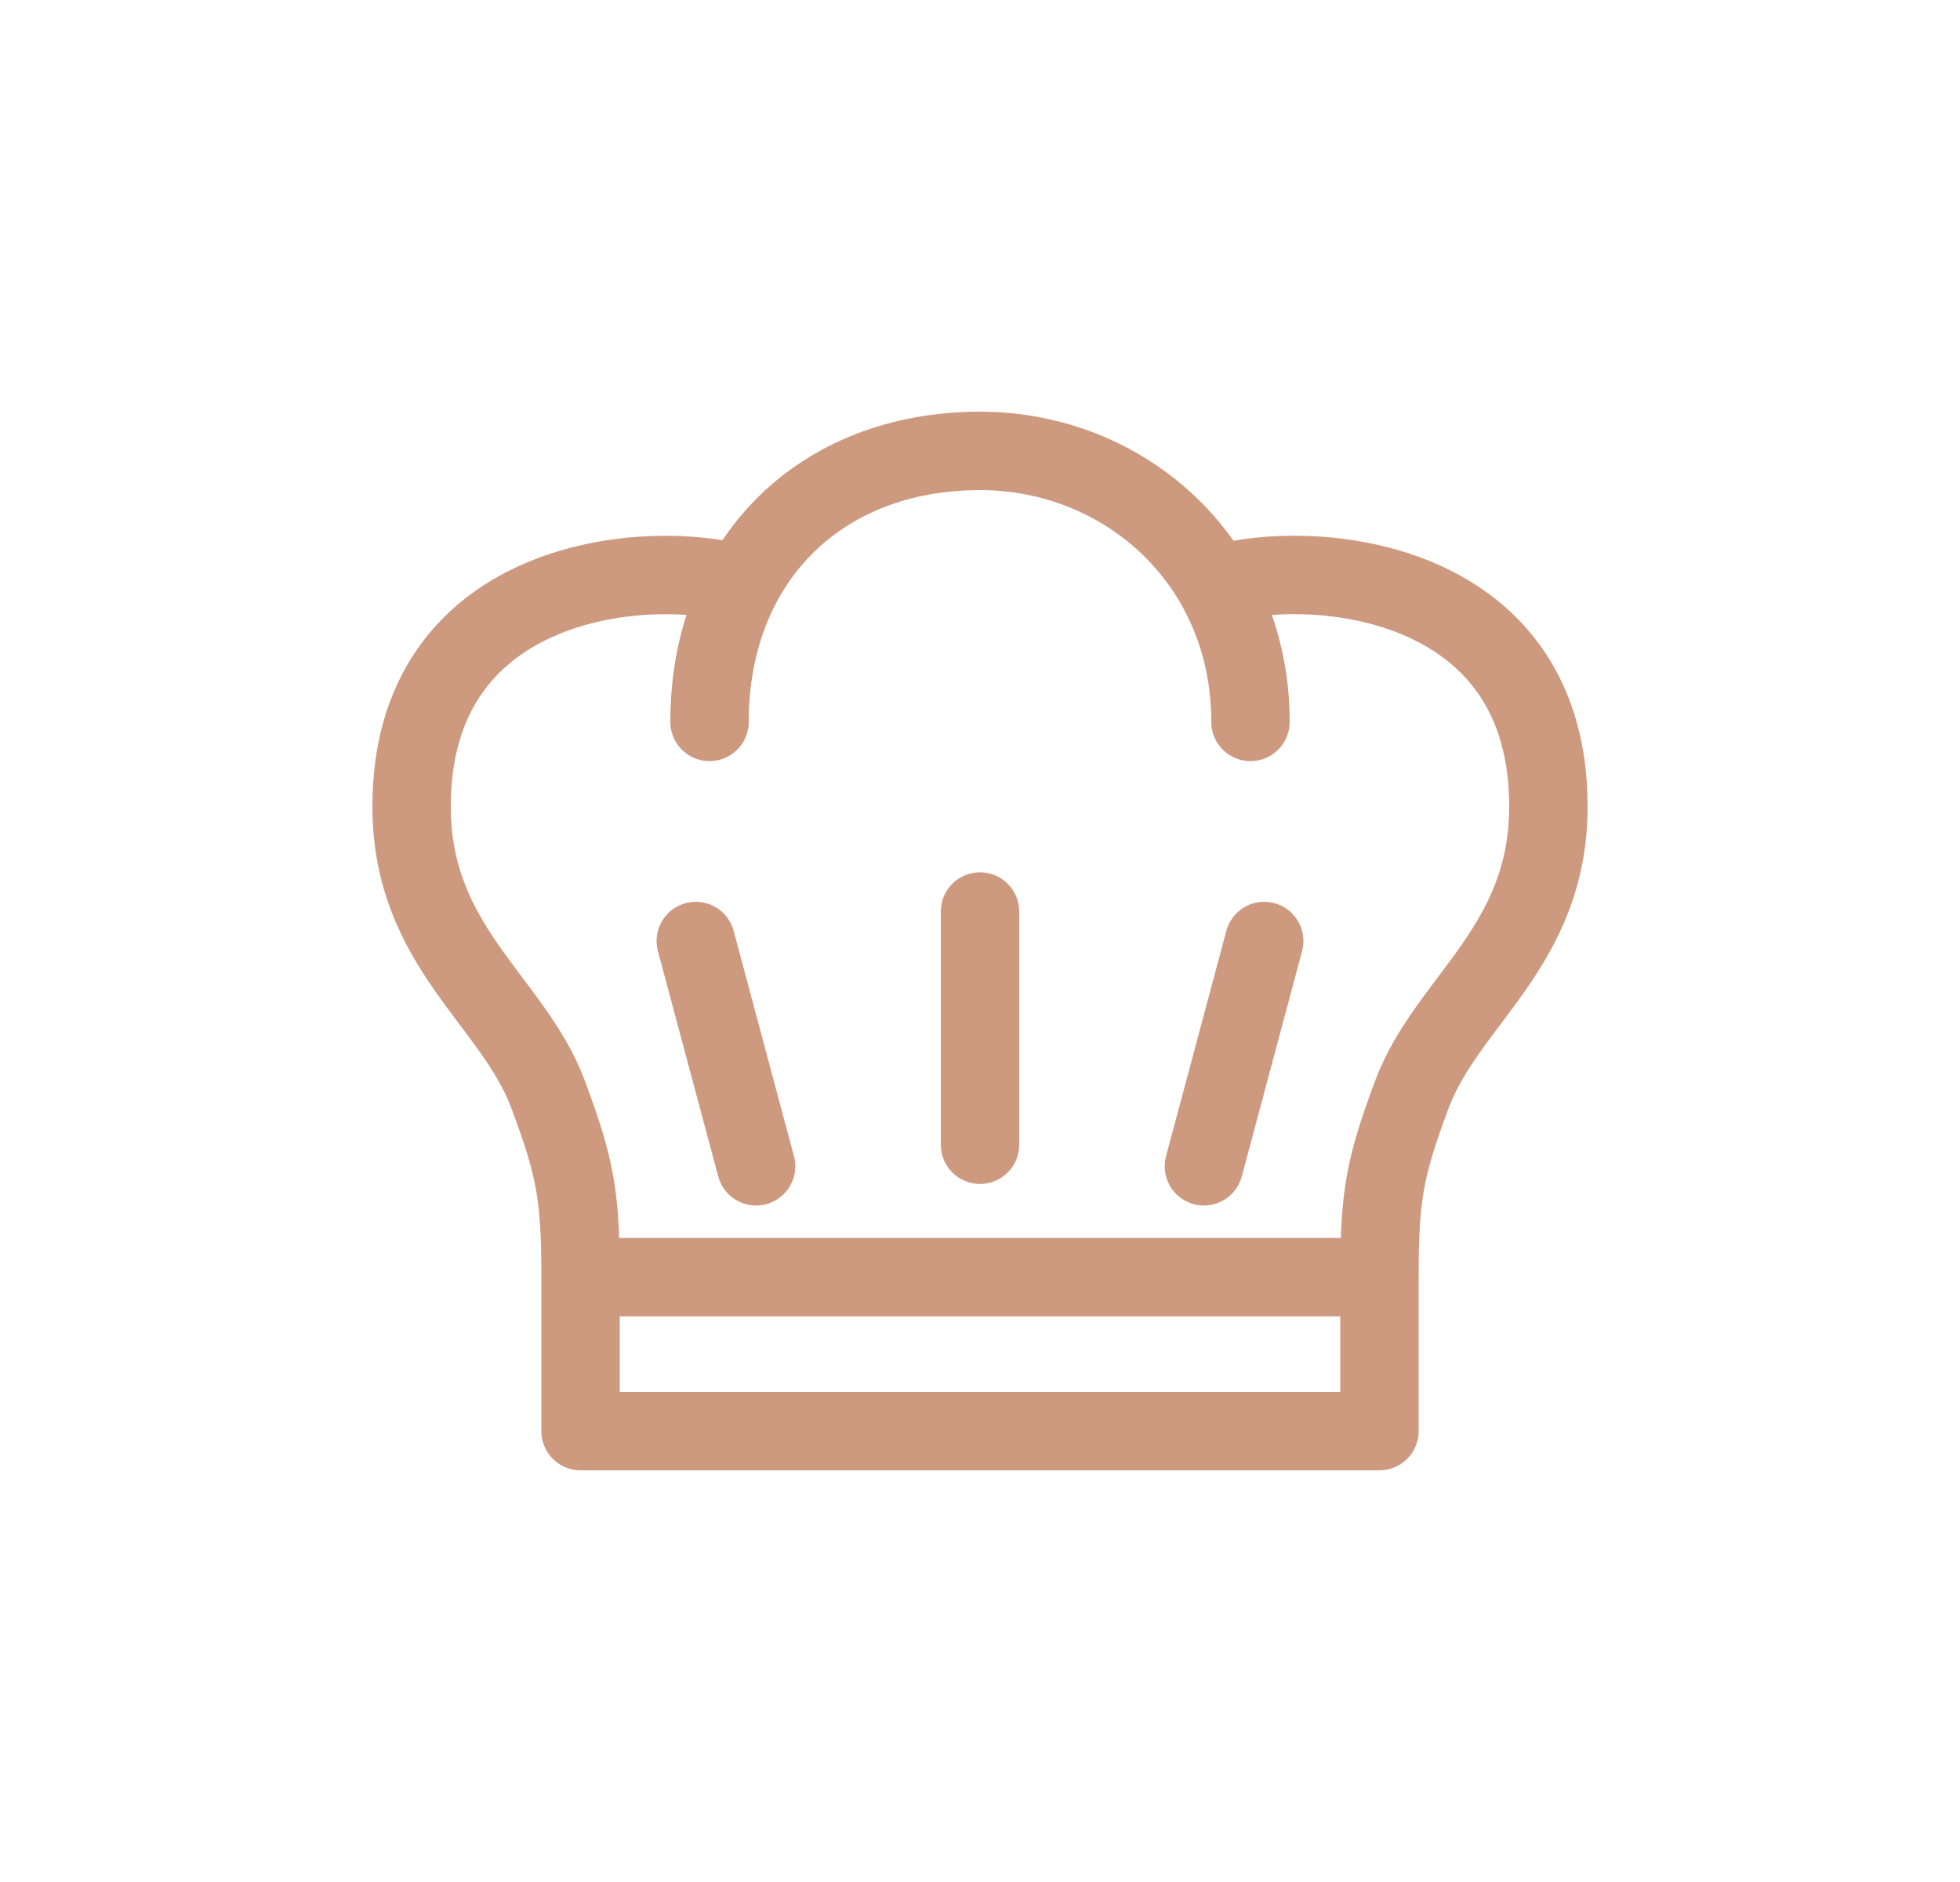 <?xml version="1.0" encoding="UTF-8"?> <svg xmlns="http://www.w3.org/2000/svg" width="25" height="24" viewBox="0 0 25 24" fill="none"> <path d="M12.5 11.624C12.5 12.546 12.5 13.677 12.5 14.598" stroke="#CD9A7F" stroke-linecap="round"></path> <path d="M16.125 12C15.887 12.89 15.594 13.982 15.356 14.873" stroke="#CD9A7F" stroke-linecap="round"></path> <path d="M8.875 12C9.113 12.89 9.406 13.982 9.644 14.873" stroke="#CD9A7F" stroke-linecap="round"></path> <path d="M9.05 9.206C9.05 7.16 10.445 5.75 12.5 5.75C14.348 5.75 15.95 7.16 15.95 9.206M9.35 7.425C8.105 7.125 5.25 7.425 5.25 10.283C5.25 12.076 6.545 12.761 6.99 13.954C7.341 14.893 7.405 15.252 7.405 16.287M7.405 16.287V18.25L12.5 18.25H17.595V16.287M7.405 16.287L12.5 16.287H17.595M15.65 7.424C16.895 7.125 19.75 7.424 19.75 10.283C19.75 12.076 18.455 12.761 18.01 13.954C17.659 14.893 17.595 15.252 17.595 16.287" stroke="#CD9A7F" stroke-linecap="round" stroke-linejoin="round"></path> </svg> 